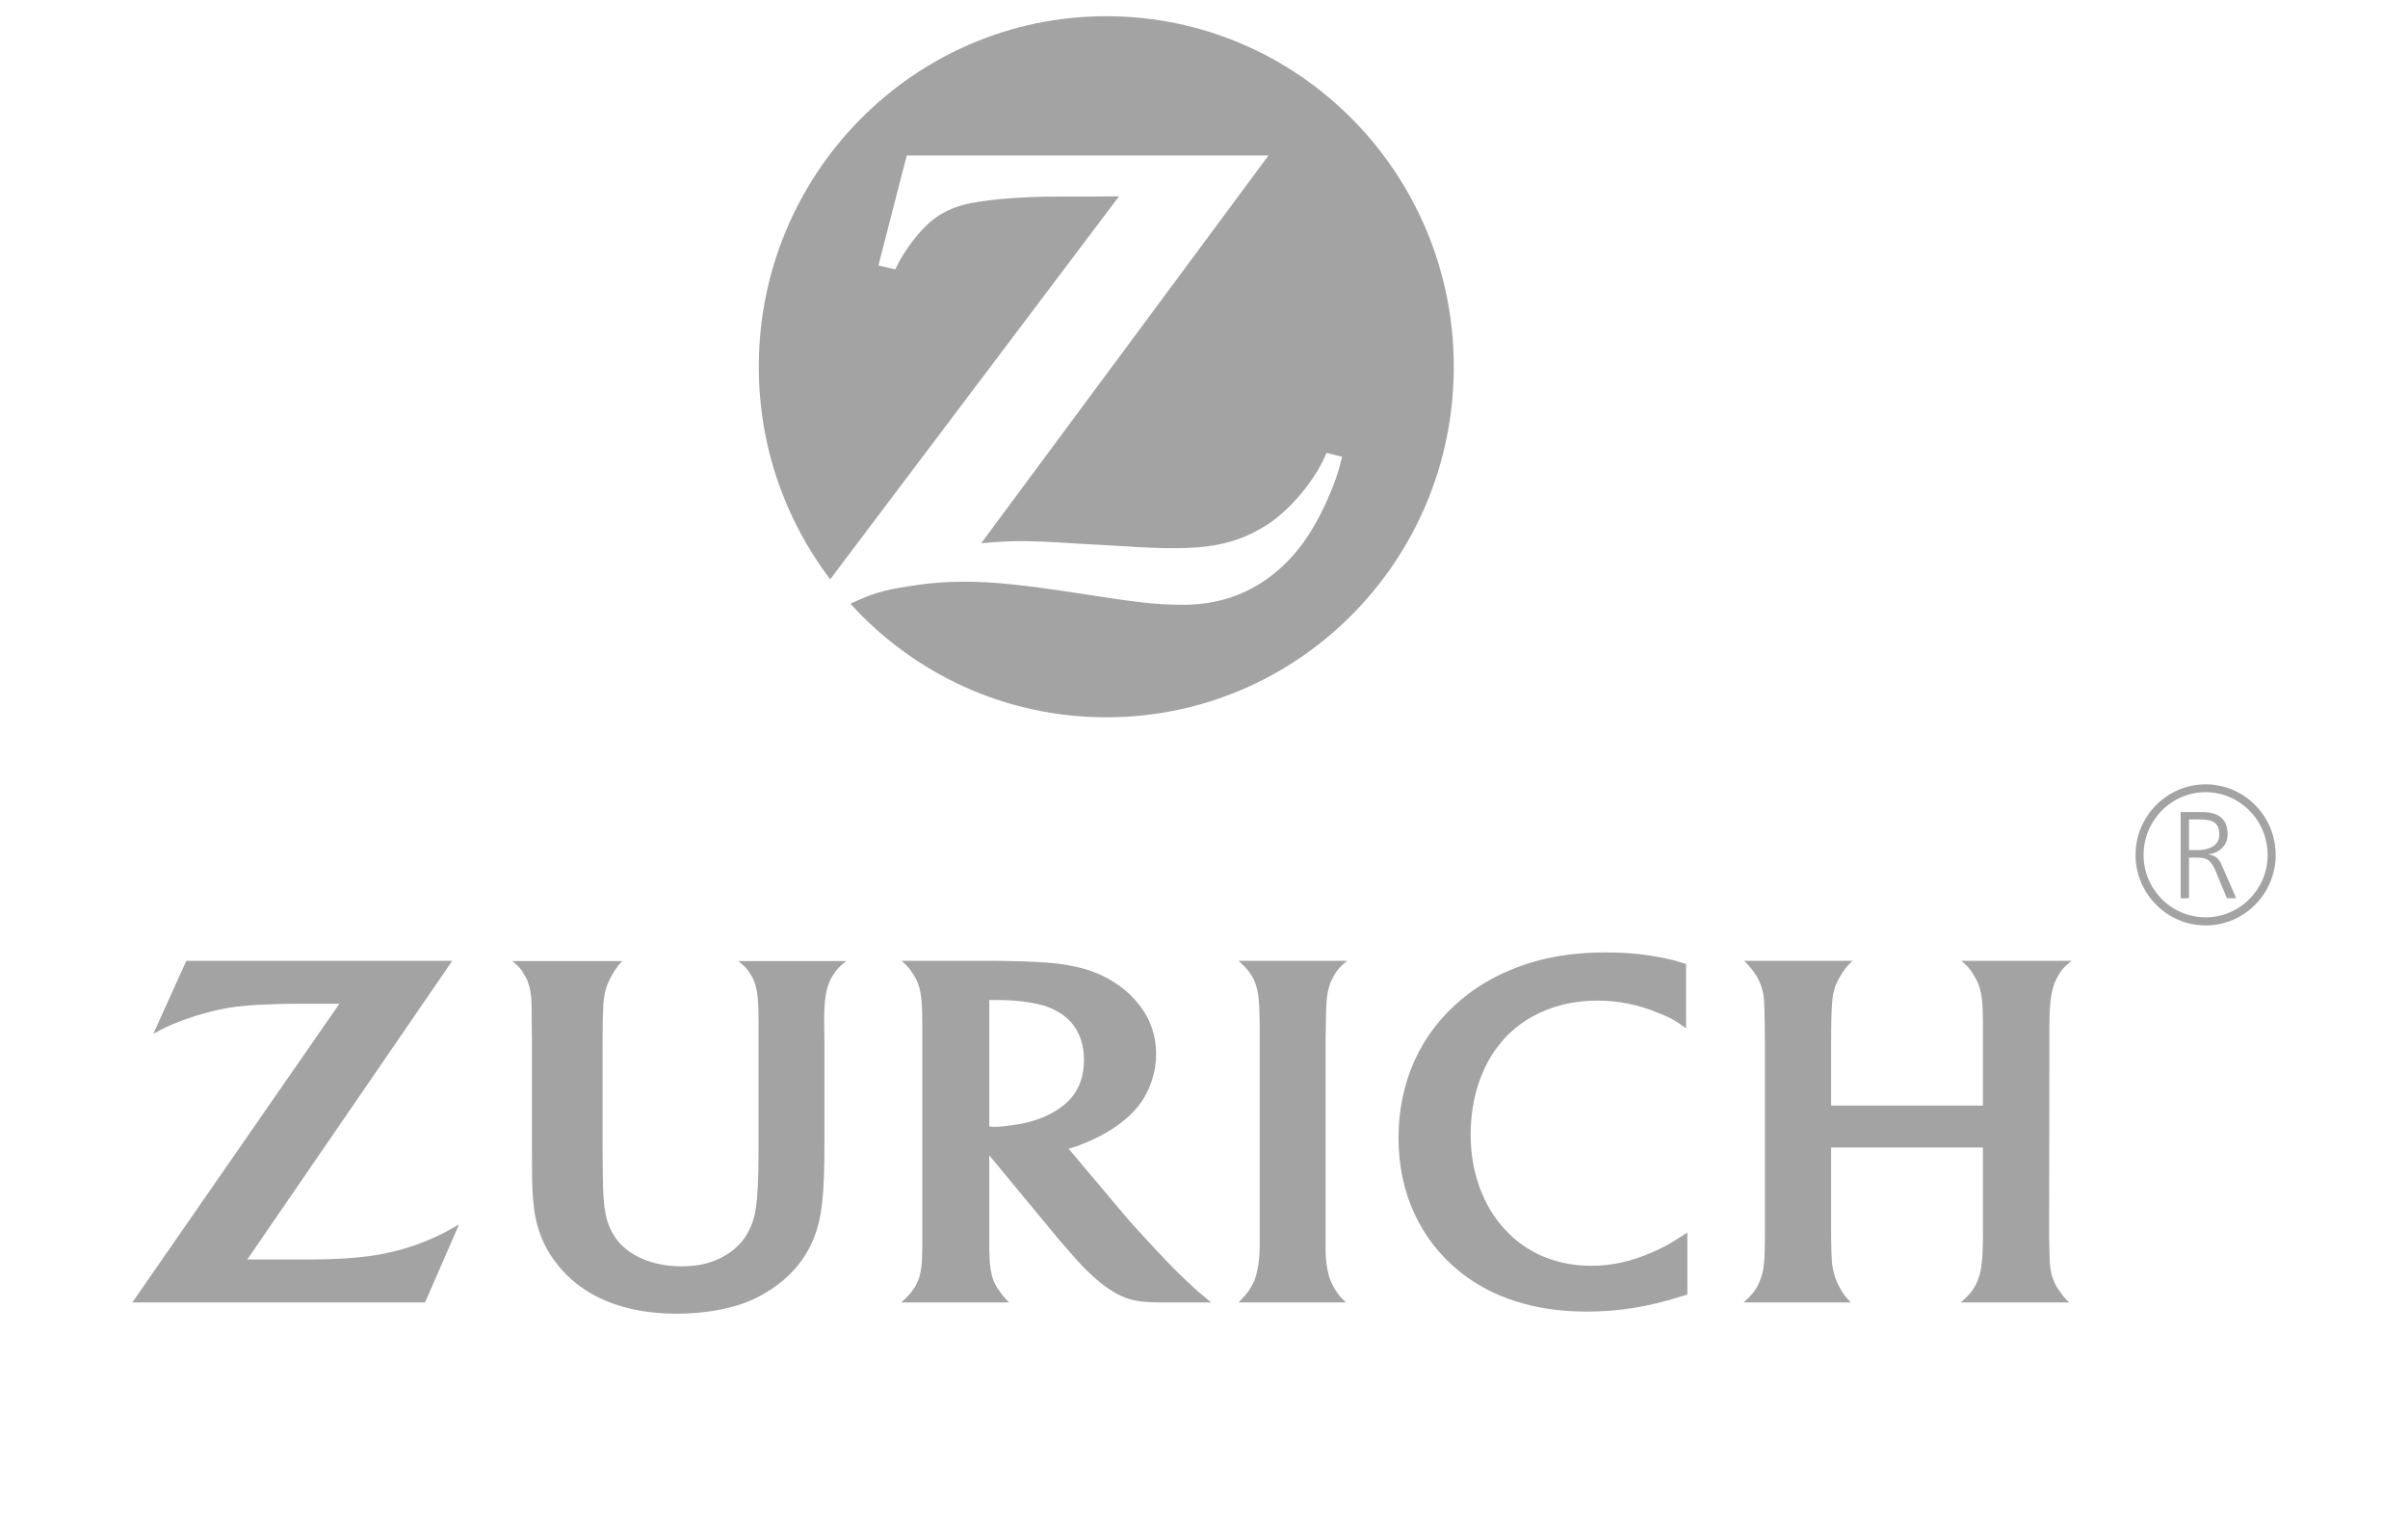 <svg width="138" height="87" viewBox="0 0 138 87" fill="none" xmlns="http://www.w3.org/2000/svg">
<g clip-path="url(#clip0_187_1128)">
<path d="M63.401 0.929C52.41 0.929 43.486 9.931 43.486 21.018C43.486 25.61 45.018 29.826 47.576 33.201L64.13 11.251L62.345 11.266H60.575C58.686 11.266 56.916 11.401 55.637 11.641C54.864 11.791 54.179 12.076 53.614 12.482C52.945 12.947 52.127 13.937 51.577 14.912C51.517 15.017 51.428 15.197 51.309 15.437L50.342 15.212L51.964 8.911H72.696L56.232 31.131C57.303 31.041 57.719 31.011 58.597 31.011C59.266 31.011 60.277 31.056 61.631 31.146L64.561 31.311C65.617 31.386 66.509 31.416 67.193 31.416C68.695 31.416 69.677 31.296 70.659 30.996C71.414 30.758 72.131 30.41 72.785 29.961C73.945 29.15 75.061 27.845 75.745 26.555C75.805 26.42 75.909 26.225 76.028 25.955L76.92 26.18C76.637 27.29 76.474 27.71 76.042 28.7C75.15 30.681 74.154 32.016 72.785 33.051C71.372 34.102 69.811 34.627 67.952 34.657H67.684C66.316 34.657 65.245 34.537 61.973 34.027C58.641 33.516 56.946 33.337 55.265 33.337C54.15 33.337 53.109 33.427 52.023 33.606C50.595 33.831 50.03 33.997 48.736 34.597C52.365 38.603 57.6 41.108 63.401 41.108C74.406 41.108 83.315 32.121 83.315 21.019C83.315 9.931 74.406 0.929 63.401 0.929" fill="#A3A3A3"/>
<path d="M25.921 55.062H10.677L8.788 59.248C9.412 58.903 9.665 58.783 10.216 58.573C11.078 58.228 12.03 57.958 12.967 57.778C13.755 57.643 14.499 57.583 15.689 57.553C16.224 57.523 16.73 57.523 17.206 57.523H19.451L7.583 74.642H24.36L26.308 70.171C25.624 70.561 25.386 70.696 24.88 70.921C23.898 71.371 22.828 71.701 21.742 71.896C20.879 72.046 19.898 72.136 18.693 72.166C18.291 72.181 17.771 72.181 17.146 72.181H14.172L25.921 55.062ZM77.143 74.642C76.845 74.372 76.741 74.252 76.548 73.952C76.414 73.757 76.325 73.546 76.236 73.352C76.072 72.901 75.968 72.256 75.968 71.626V59.833L75.983 58.693C75.998 57.388 76.027 57.028 76.191 56.487C76.25 56.278 76.355 56.082 76.459 55.888C76.667 55.542 76.801 55.392 77.202 55.062H70.971C71.372 55.422 71.506 55.557 71.684 55.842C71.816 56.035 71.916 56.248 71.982 56.472C72.13 56.953 72.175 57.418 72.19 58.588V71.476C72.19 72.166 72.071 72.901 71.893 73.382C71.803 73.579 71.699 73.77 71.58 73.952C71.432 74.162 71.327 74.282 70.986 74.642H77.143ZM96.626 55.242C96.15 55.092 95.957 55.032 95.451 54.927C94.335 54.687 93.25 54.582 92.03 54.582C89.948 54.582 88.148 54.912 86.498 55.617C85.531 56.023 84.624 56.563 83.835 57.208C81.441 59.158 80.147 61.964 80.147 65.22C80.147 68.355 81.396 71.071 83.687 72.901C85.575 74.402 88.015 75.167 90.93 75.167C92.759 75.167 94.469 74.897 96.388 74.282C96.447 74.267 96.566 74.237 96.7 74.192V70.636C96.239 70.936 96.076 71.041 95.793 71.206C95.421 71.431 95.02 71.626 94.603 71.806C93.428 72.301 92.372 72.541 91.212 72.541C89.204 72.541 87.479 71.821 86.215 70.426C84.966 69.06 84.282 67.155 84.282 65.01C84.282 62.954 84.906 61.048 86.037 59.728C86.513 59.143 87.107 58.663 87.792 58.273C88.892 57.658 90.156 57.343 91.539 57.343C92.729 57.343 93.874 57.568 95.035 58.048C95.749 58.333 96.016 58.483 96.626 58.933V55.242ZM113.64 65.76V70.531C113.64 71.596 113.625 71.971 113.551 72.526C113.522 72.815 113.452 73.098 113.343 73.367C113.209 73.727 112.986 74.072 112.644 74.387C112.584 74.447 112.495 74.537 112.376 74.642H118.578C118.325 74.387 118.221 74.267 118.058 74.027C117.894 73.817 117.775 73.607 117.7 73.397C117.507 72.931 117.463 72.586 117.448 71.626C117.433 71.041 117.433 70.711 117.433 70.606L117.448 59.833V58.678C117.448 57.823 117.507 57.148 117.656 56.608C117.73 56.352 117.834 56.112 117.968 55.887C118.162 55.557 118.31 55.392 118.727 55.062H112.406C112.763 55.377 112.897 55.512 113.105 55.873C113.254 56.097 113.358 56.322 113.432 56.548C113.581 57.013 113.64 57.568 113.64 58.603V63.359H104.94V59.788C104.94 58.708 104.955 58.003 104.999 57.463C105.014 57.148 105.074 56.863 105.148 56.623C105.282 56.188 105.639 55.617 105.951 55.272C105.996 55.227 106.07 55.167 106.174 55.062H99.957C100.329 55.452 100.419 55.572 100.597 55.827C100.731 56.023 100.835 56.248 100.924 56.488C101.088 56.983 101.117 57.253 101.132 58.558L101.147 59.788V70.501C101.147 71.596 101.132 72.076 101.073 72.571C101.044 72.834 100.979 73.092 100.88 73.337C100.731 73.772 100.493 74.102 100.136 74.447C100.091 74.492 100.017 74.552 99.928 74.642H106.07C105.802 74.357 105.698 74.237 105.55 73.997C105.431 73.802 105.326 73.607 105.237 73.382C105.044 72.871 104.97 72.496 104.955 71.671C104.94 71.251 104.94 70.861 104.94 70.501V65.76H113.64ZM57.005 64.575C57.288 64.575 57.615 64.544 58.017 64.484C59.057 64.335 59.772 64.094 60.456 63.689C60.827 63.464 61.125 63.224 61.363 62.954C61.868 62.384 62.121 61.634 62.121 60.748C62.121 59.728 61.779 58.903 61.125 58.333C60.753 58.018 60.292 57.778 59.816 57.628C59.072 57.418 58.15 57.313 57.198 57.313H56.693V64.559C56.841 64.575 56.901 64.575 57.005 64.575ZM56.693 70.621V71.596C56.708 72.496 56.782 72.977 56.946 73.412C57.035 73.607 57.139 73.817 57.288 73.997C57.451 74.237 57.541 74.342 57.823 74.642H51.651C52.008 74.312 52.127 74.192 52.291 73.952C52.439 73.772 52.543 73.562 52.633 73.337C52.796 72.901 52.856 72.376 52.856 71.446V58.603C52.856 57.568 52.796 56.953 52.662 56.517C52.588 56.265 52.472 56.027 52.32 55.812C52.142 55.527 52.023 55.377 51.666 55.062H56.678C57.302 55.062 57.898 55.077 58.477 55.092C60.024 55.137 60.932 55.227 61.794 55.437C63.043 55.722 64.159 56.353 64.947 57.193C65.825 58.108 66.256 59.203 66.256 60.404C66.256 60.914 66.181 61.409 66.018 61.904C65.735 62.789 65.26 63.494 64.501 64.139C63.817 64.71 63.073 65.144 62.106 65.535C61.764 65.67 61.616 65.73 61.244 65.835L64.263 69.421C64.62 69.856 65.096 70.381 65.676 71.011C66.583 72.001 67.193 72.631 67.862 73.276C68.14 73.541 68.423 73.802 68.71 74.057C68.963 74.267 69.082 74.372 69.409 74.642H66.985C66.613 74.642 66.286 74.642 65.973 74.627C65.126 74.597 64.605 74.462 64.04 74.162C63.386 73.817 62.731 73.276 62.032 72.556C61.824 72.346 61.512 71.986 61.095 71.506C60.723 71.086 60.455 70.771 60.292 70.561L56.693 66.21L56.693 70.621ZM48.498 55.077H42.311C42.683 55.377 42.816 55.512 43.01 55.827C43.143 56.038 43.233 56.263 43.307 56.488C43.426 56.968 43.471 57.433 43.471 58.543V65.985C43.471 67.59 43.426 68.52 43.307 69.301C43.233 69.826 43.054 70.306 42.801 70.741C42.34 71.536 41.463 72.151 40.422 72.421C40.005 72.526 39.544 72.571 39.039 72.571C37.373 72.571 35.945 71.941 35.261 70.921C34.725 70.111 34.562 69.361 34.547 67.35L34.532 65.73V59.833C34.532 58.693 34.547 58.138 34.577 57.553C34.607 57.208 34.651 56.908 34.725 56.668C34.859 56.218 35.187 55.617 35.514 55.242C35.544 55.212 35.588 55.152 35.663 55.077H29.357C29.743 55.392 29.877 55.542 30.055 55.872C30.189 56.083 30.279 56.307 30.338 56.548C30.413 56.848 30.457 57.148 30.457 57.448C30.472 57.643 30.472 58.048 30.472 58.663L30.487 59.788V65.4C30.487 67.485 30.487 68.01 30.561 68.85C30.68 70.276 31.111 71.416 31.93 72.451C33.387 74.312 35.752 75.287 38.771 75.287C40.214 75.287 41.597 75.062 42.668 74.672C43.783 74.252 44.809 73.562 45.553 72.721C46.445 71.716 46.966 70.471 47.114 68.925C47.219 68.025 47.248 66.975 47.248 65.43V59.803L47.233 58.693V58.468C47.233 57.628 47.278 57.133 47.397 56.683C47.471 56.398 47.576 56.127 47.739 55.887C47.947 55.557 48.081 55.407 48.498 55.077M125.449 48.716H125.97C126.535 48.716 127.189 48.506 127.189 47.816C127.189 47.005 126.609 46.96 125.955 46.96H125.449L125.449 48.716ZM124.973 46.54H126.237C127.1 46.54 127.665 46.915 127.665 47.816C127.665 48.446 127.189 48.881 126.58 48.956V48.971C126.966 49.016 127.174 49.226 127.323 49.571L128.156 51.476H127.621L126.922 49.796C126.639 49.166 126.312 49.151 125.851 49.151H125.449V51.476H124.973V46.54Z" fill="#A3A3A3"/>
<path d="M126.401 52.571C124.438 52.571 122.846 50.966 122.846 49C122.846 47.02 124.438 45.399 126.401 45.399C128.364 45.399 129.956 47.02 129.956 49C129.956 50.966 128.364 52.571 126.401 52.571ZM126.401 44.949C124.2 44.949 122.385 46.765 122.385 49C122.385 51.221 124.2 53.036 126.401 53.036C128.617 53.036 130.416 51.221 130.416 49C130.416 46.765 128.617 44.949 126.401 44.949" fill="#A3A3A3"/>
</g>
<defs>
<clipPath id="clip0_187_1128">
<rect width="136.647" height="85.632" fill="white" transform="translate(0.676 0.929)"/>
</clipPath>
</defs>
</svg>
